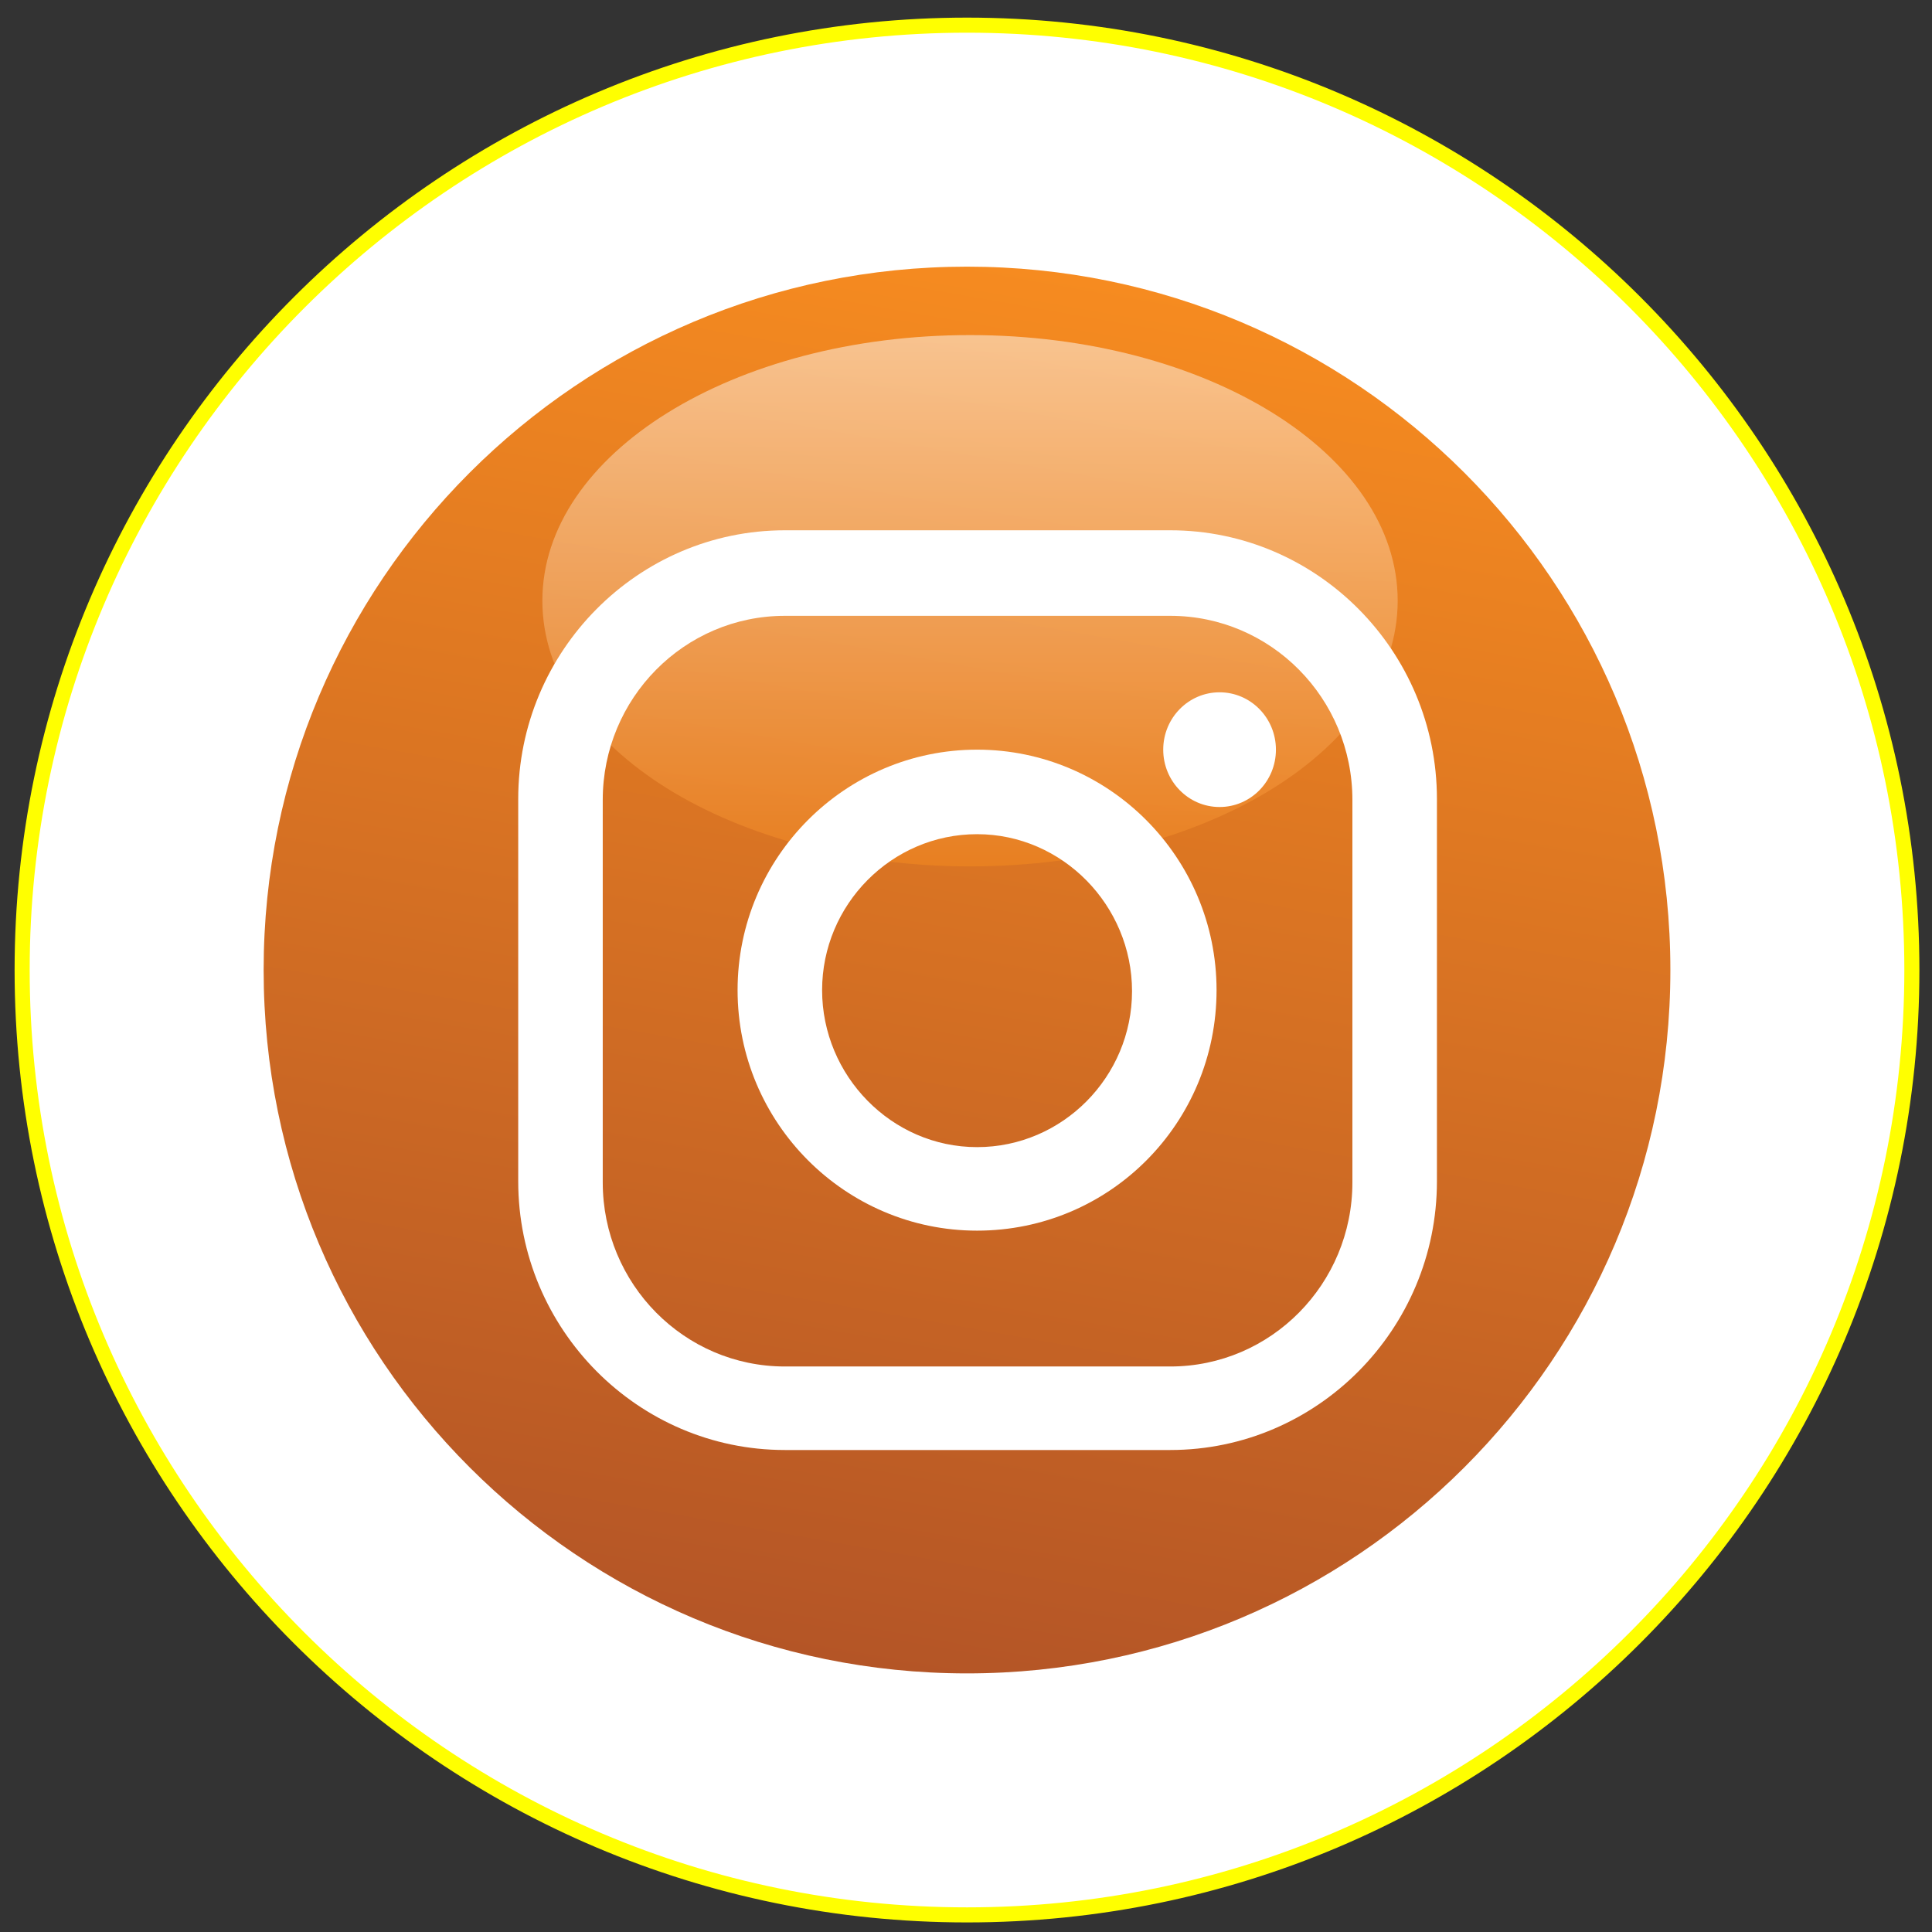 <?xml version="1.0" encoding="utf-8"?>
<!-- Generator: Adobe Illustrator 17.1.0, SVG Export Plug-In . SVG Version: 6.00 Build 0)  -->
<!DOCTYPE svg PUBLIC "-//W3C//DTD SVG 1.1//EN" "http://www.w3.org/Graphics/SVG/1.1/DTD/svg11.dtd">
<svg version="1.1" id="Layer_1" xmlns="http://www.w3.org/2000/svg" xmlns:xlink="http://www.w3.org/1999/xlink" x="0px" y="0px"
	 viewBox="-1 -1 192 192" enable-background="new -1 -1 192 192" xml:space="preserve">
<rect x="-1" y="-1" width="192" height="192" fill="#333333" stroke="none"/>
<path fill="#FFFFFF" stroke="#FFFF00" stroke-width="1.498" stroke-miterlimit="10" d="M1.2,95.4c0,51.8,42.1,93.9,93.9,93.9
	c51.8,0,93.9-42.1,93.9-93.9c0-51.8-42.1-93.9-93.9-93.9C43.4,1.5,1.2,43.6,1.2,95.4z"/>
<linearGradient id="SVGID_1_" gradientUnits="userSpaceOnUse" x1="351.285" y1="202.19" x2="336.859" y2="284.009" gradientTransform="matrix(1.683 0 0 1.683 -483.898 -313.675)">
	<stop  offset="0" style="stop-color:#F68B20"/>
	<stop  offset="1" style="stop-color:#B45526"/>
</linearGradient>
<path fill="url(#SVGID_1_)" d="M165,95.4c0,38.6-31.3,69.9-69.9,69.9c-38.6,0-69.9-31.3-69.9-69.9s31.3-69.9,69.9-69.9
	C133.7,25.5,165,56.8,165,95.4z"/>
<linearGradient id="SVGID_2_" gradientUnits="userSpaceOnUse" x1="344.238" y1="205.511" x2="344.238" y2="236.902" gradientTransform="matrix(1.683 0 0 1.683 -483.898 -313.675)">
	<stop  offset="0" style="stop-color:#FFFFFF"/>
	<stop  offset="0.326" style="stop-color:#FCD7B2"/>
	<stop  offset="0.792" style="stop-color:#F8A14A"/>
	<stop  offset="1" style="stop-color:#F68B20"/>
</linearGradient>
<path opacity="0.5" fill="url(#SVGID_2_)" enable-background="new    " d="M137.9,58.7c0,14.6-19,26.4-42.5,26.4
	c-23.5,0-42.5-11.8-42.5-26.4s19-26.4,42.5-26.4C118.9,32.3,137.9,44.1,137.9,58.7z"/>
<g>
	<g>
		<path fill="#FFFFFF" d="M115.3,143.1H77c-14.6,0-26.5-12-26.5-26.7v-38c0-14.7,11.9-26.7,26.5-26.7h38.3c14.6,0,26.5,12,26.5,26.7
			v38C141.8,131.1,129.9,143.1,115.3,143.1z M77,60.2c-10,0-18.1,8.2-18.1,18.3v38c0,10.1,8.1,18.3,18.1,18.3h38.3
			c10,0,18.1-8.2,18.1-18.3v-38c0-10.1-8.1-18.3-18.1-18.3H77z"/>
	</g>
	<g>
		<path fill="#FFFFFF" d="M96.1,121.3c-13.1,0-23.8-10.7-23.8-23.9S83,73.5,96.1,73.5c13.1,0,23.8,10.7,23.8,23.9
			S109.3,121.3,96.1,121.3z M96.1,81.9c-8.5,0-15.4,7-15.4,15.5S87.6,113,96.1,113c8.5,0,15.4-7,15.4-15.5S104.6,81.9,96.1,81.9z"/>
	</g>
	<g>
		<ellipse fill="#FFFFFF" cx="120.2" cy="73.5" rx="5.6" ry="5.7"/>
	</g>
</g>
</svg>
